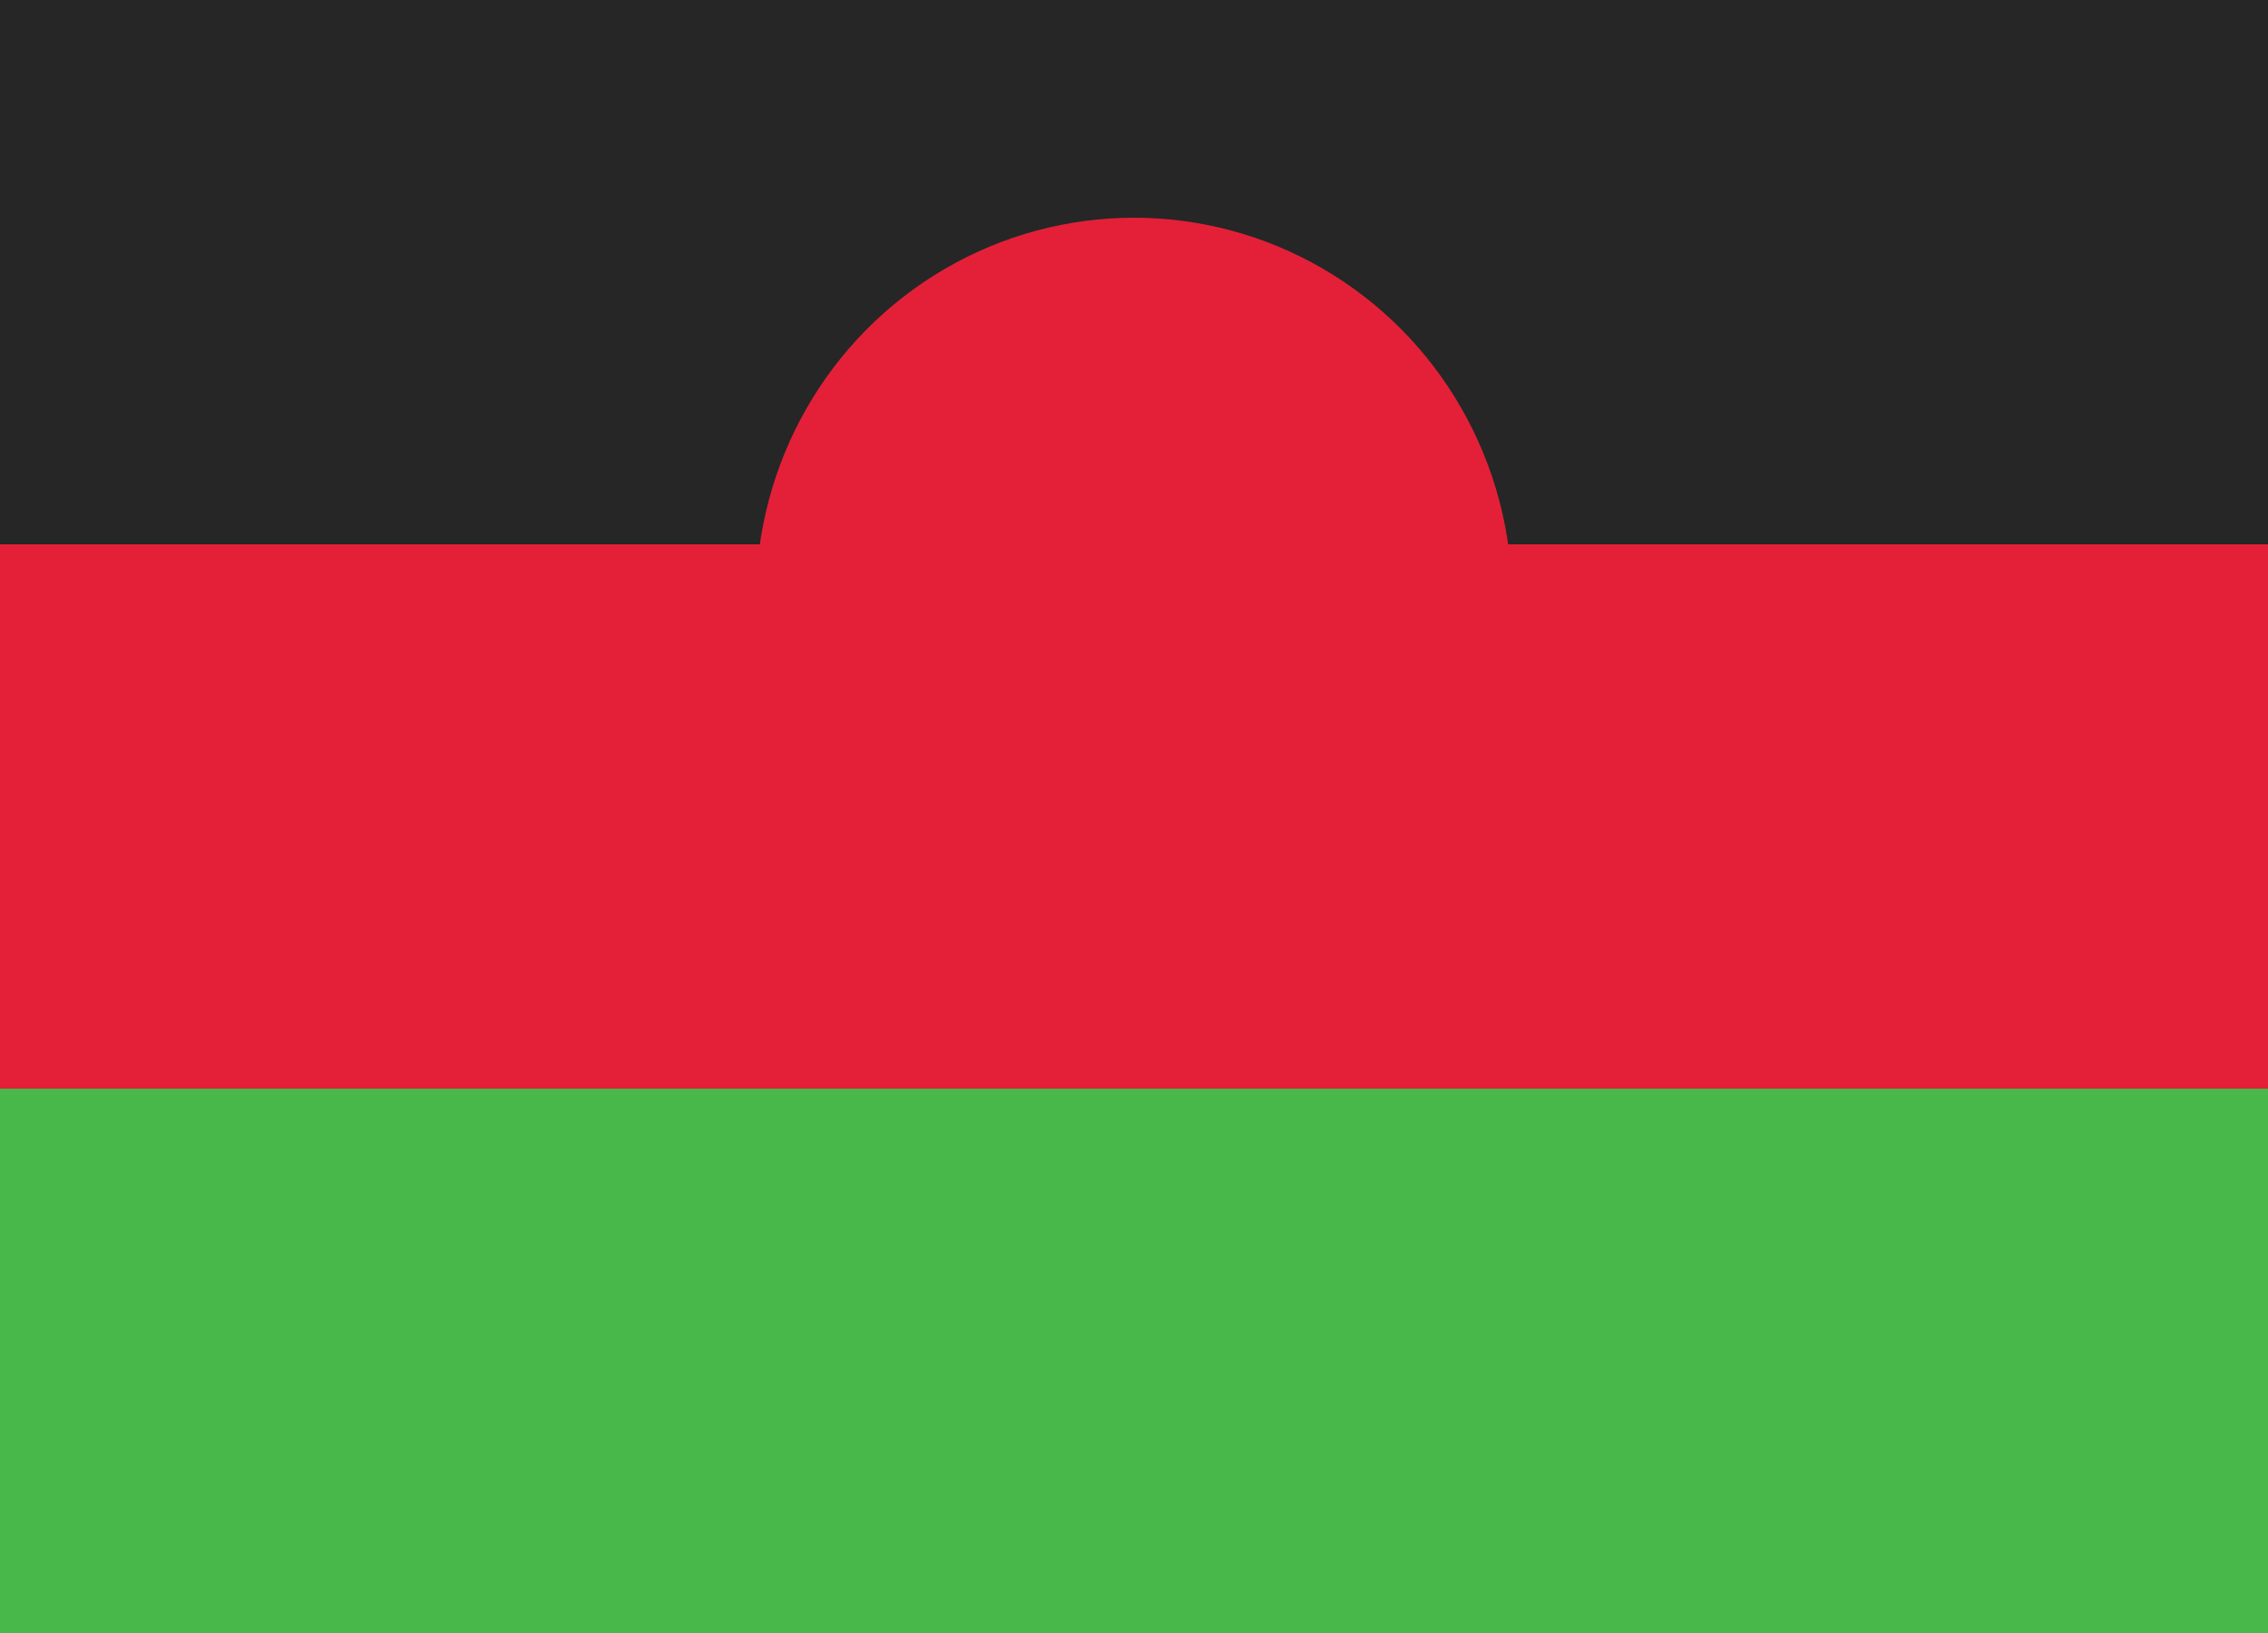 <svg xmlns="http://www.w3.org/2000/svg" xmlns:xlink="http://www.w3.org/1999/xlink" width="25" height="18" viewBox="0 0 25 18">
  <defs>
    <rect id="mw-a" width="25" height="18"/>
  </defs>
  <g fill="none" fill-rule="evenodd">
    <rect width="24.5" height="17.5" x=".25" y=".25" stroke="#979797" stroke-width=".5"/>
    <rect width="25" height="6" fill="#262626"/>
    <ellipse cx="12.5" cy="6.6" fill="#E42038" rx="4.167" ry="4.2"/>
    <rect width="25" height="6" y="6" fill="#E42038"/>
    <rect width="25" height="6" y="12" fill="#47B849"/>
  </g>
</svg>
